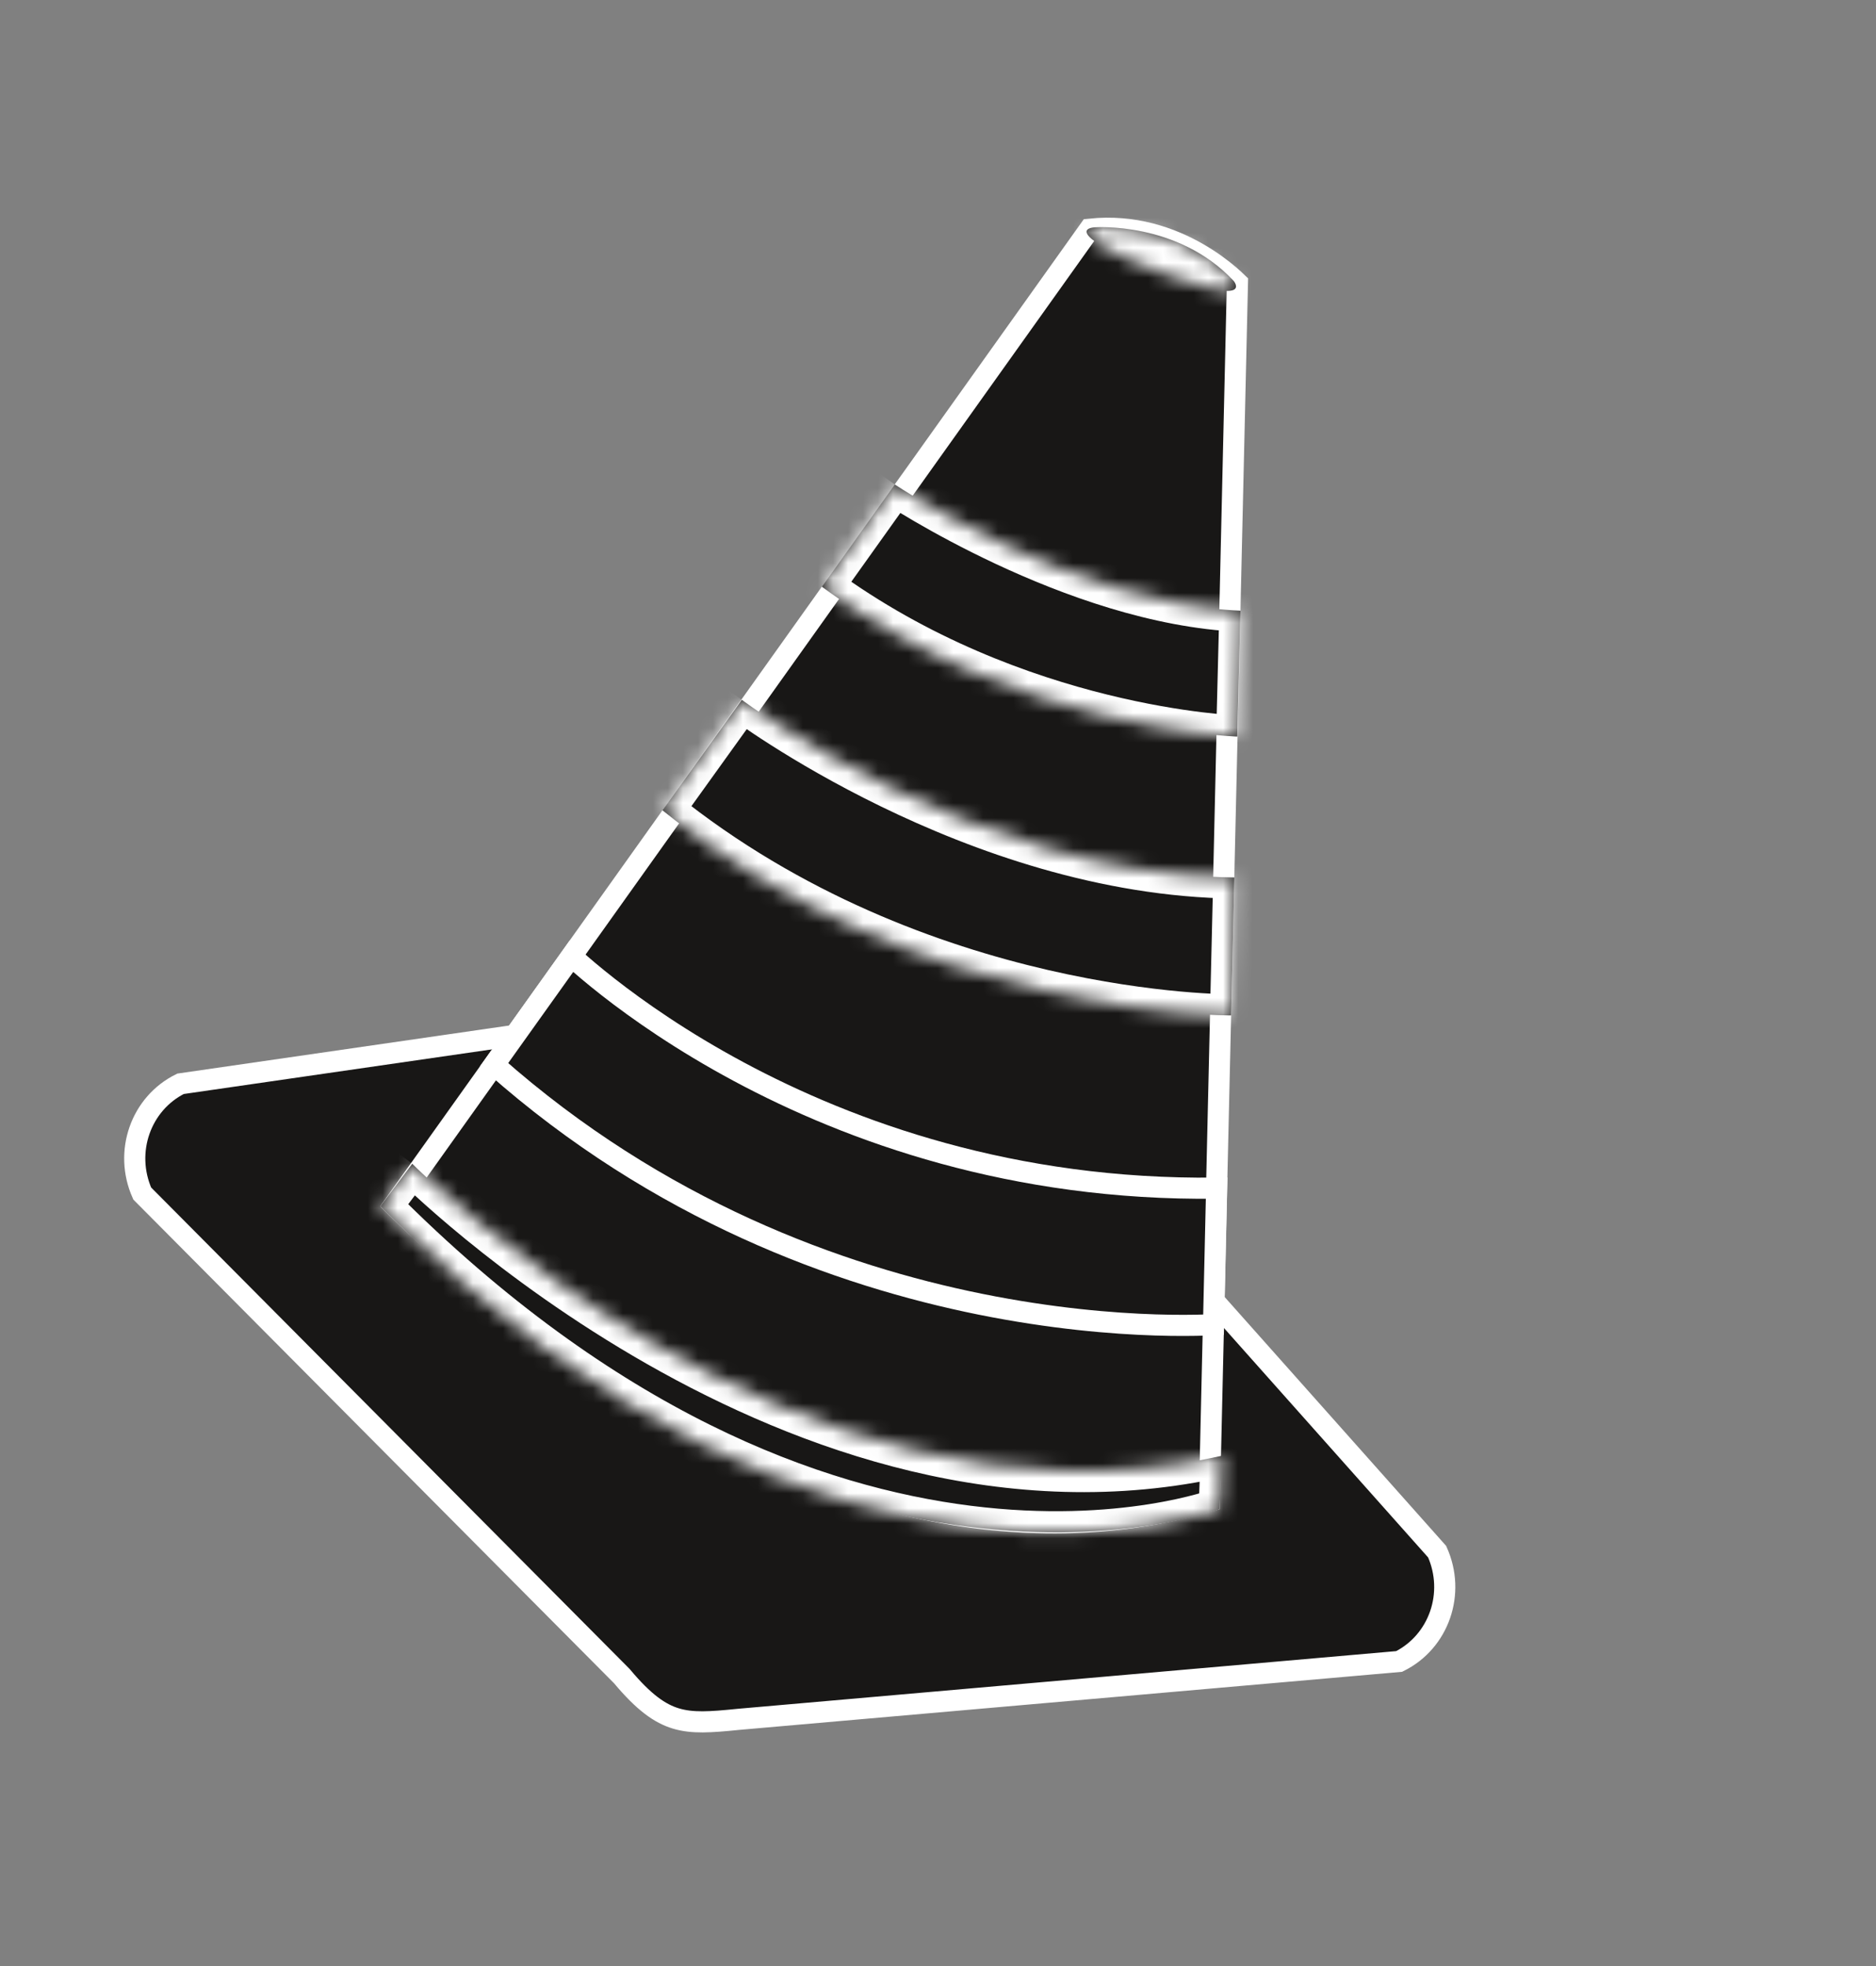 <?xml version="1.0" encoding="UTF-8"?> <svg xmlns="http://www.w3.org/2000/svg" width="125" height="131" viewBox="0 0 125 131" fill="none"><rect x="0" y="0" width="125" height="131" fill="#808080" stroke="none"/> <path d="M49.182 114.567L49.182 114.567L49.192 114.566L93.228 110.708C95.873 109.393 97.007 106.171 95.758 103.392L64.766 68.566L64.747 68.545L64.73 68.522C63.434 66.805 62.227 65.784 61.044 65.335C59.894 64.899 58.676 64.969 57.255 65.636L57.16 65.68L57.056 65.695L12.03 72.216C9.386 73.522 8.239 76.744 9.477 79.528L41.416 111.666L41.437 111.687L41.456 111.71C42.899 113.432 43.962 114.183 45.031 114.506C46.131 114.839 47.33 114.755 49.182 114.567Z" fill="#181716" stroke="white" stroke-width="1.408"></path> <path d="M42.993 93.103C53.233 99.119 66.801 104.008 80.582 100.023L82.451 18.841C82.329 18.722 82.15 18.554 81.918 18.355C81.431 17.938 80.715 17.389 79.803 16.866C78.037 15.854 75.564 14.954 72.604 15.273L26.254 80.301C26.453 80.499 26.723 80.765 27.061 81.087C27.859 81.85 29.034 82.934 30.532 84.208C33.532 86.757 37.823 90.065 42.993 93.103Z" fill="#181716" stroke="white" stroke-width="1.408"></path> <mask id="path-3-inside-1_95_979" fill="white"> <path d="M59.617 32.279C59.617 32.279 71.509 40.208 82.652 40.692L82.441 49.081C82.441 49.081 67.742 48.616 54.759 39.094L59.617 32.279Z"></path> </mask> <path d="M59.617 32.279C59.617 32.279 71.509 40.208 82.652 40.692L82.441 49.081C82.441 49.081 67.742 48.616 54.759 39.094L59.617 32.279Z" fill="#181716"></path> <path d="M82.652 40.692L82.713 39.285L84.095 39.345L84.06 40.727L82.652 40.692ZM82.441 49.081L83.849 49.116L83.813 50.533L82.397 50.488L82.441 49.081ZM54.759 39.094L53.926 40.23L52.806 39.408L53.612 38.277L54.759 39.094ZM59.617 32.279C60.398 31.108 60.398 31.108 60.398 31.108C60.398 31.108 60.398 31.108 60.398 31.108C60.398 31.108 60.398 31.108 60.398 31.108C60.399 31.109 60.401 31.11 60.403 31.111C60.407 31.114 60.415 31.119 60.425 31.126C60.445 31.139 60.477 31.16 60.519 31.187C60.603 31.241 60.731 31.323 60.898 31.428C61.233 31.639 61.728 31.942 62.358 32.309C63.619 33.044 65.415 34.029 67.553 35.029C71.855 37.042 77.415 39.055 82.713 39.285L82.591 42.098C76.746 41.845 70.789 39.652 66.359 37.58C64.13 36.537 62.258 35.51 60.94 34.743C60.281 34.359 59.76 34.039 59.401 33.814C59.222 33.701 59.083 33.612 58.987 33.55C58.94 33.52 58.903 33.496 58.878 33.479C58.865 33.471 58.855 33.464 58.848 33.459C58.845 33.457 58.842 33.455 58.84 33.454C58.839 33.453 58.838 33.453 58.837 33.452C58.837 33.452 58.837 33.452 58.836 33.452C58.836 33.451 58.836 33.451 59.617 32.279ZM84.06 40.727L83.849 49.116L81.034 49.045L81.245 40.656L84.06 40.727ZM82.441 49.081C82.397 50.488 82.396 50.488 82.396 50.488C82.396 50.488 82.395 50.488 82.394 50.488C82.394 50.488 82.392 50.488 82.391 50.488C82.388 50.488 82.384 50.488 82.379 50.487C82.37 50.487 82.357 50.487 82.341 50.486C82.308 50.485 82.261 50.483 82.201 50.479C82.08 50.473 81.906 50.463 81.682 50.447C81.234 50.414 80.586 50.356 79.772 50.257C78.144 50.059 75.844 49.694 73.132 49.025C67.715 47.69 60.609 45.131 53.926 40.23L55.591 37.959C61.892 42.58 68.627 45.014 73.806 46.291C76.392 46.929 78.578 47.275 80.112 47.462C80.878 47.555 81.481 47.608 81.887 47.638C82.091 47.653 82.245 47.662 82.346 47.667C82.396 47.669 82.434 47.671 82.457 47.672C82.469 47.673 82.477 47.673 82.482 47.673C82.484 47.673 82.486 47.673 82.487 47.673C82.487 47.673 82.487 47.673 82.487 47.673C82.487 47.673 82.487 47.673 82.487 47.673C82.486 47.673 82.486 47.673 82.441 49.081ZM53.612 38.277L58.47 31.462L60.764 33.097L55.905 39.912L53.612 38.277Z" fill="white" mask="url(#path-3-inside-1_95_979)"></path> <mask id="path-5-inside-2_95_979" fill="white"> <path d="M49.427 46.628C49.427 46.628 64.856 58.262 82.246 58.467L82.028 67.66C82.028 67.66 61.314 67.814 44.138 53.992L49.427 46.628Z"></path> </mask> <path d="M49.427 46.628C49.427 46.628 64.856 58.262 82.246 58.467L82.028 67.66C82.028 67.66 61.314 67.814 44.138 53.992L49.427 46.628Z" fill="#181716"></path> <path d="M82.246 58.467L82.263 57.059L83.688 57.075L83.654 58.5L82.246 58.467ZM82.028 67.66L83.435 67.693L83.403 69.058L82.038 69.068L82.028 67.66ZM44.138 53.992L43.255 55.089L42.216 54.253L42.994 53.17L44.138 53.992ZM49.427 46.628C50.275 45.503 50.274 45.503 50.274 45.503C50.274 45.503 50.274 45.503 50.274 45.503C50.274 45.503 50.275 45.503 50.275 45.504C50.276 45.505 50.278 45.506 50.281 45.508C50.287 45.513 50.297 45.52 50.31 45.529C50.336 45.549 50.377 45.579 50.433 45.62C50.543 45.7 50.71 45.82 50.93 45.974C51.371 46.282 52.025 46.726 52.866 47.261C54.548 48.332 56.973 49.765 59.931 51.204C65.867 54.092 73.857 56.96 82.263 57.059L82.23 59.875C73.244 59.769 64.825 56.717 58.699 53.737C55.626 52.242 53.107 50.753 51.353 49.636C50.475 49.078 49.788 48.611 49.317 48.282C49.082 48.118 48.9 47.987 48.776 47.897C48.714 47.852 48.666 47.817 48.633 47.792C48.617 47.78 48.604 47.771 48.595 47.764C48.59 47.761 48.587 47.758 48.584 47.756C48.583 47.755 48.582 47.754 48.581 47.753C48.581 47.753 48.58 47.753 48.58 47.752C48.579 47.752 48.579 47.752 49.427 46.628ZM83.654 58.5L83.435 67.693L80.62 67.626L80.838 58.433L83.654 58.5ZM82.028 67.66C82.038 69.068 82.037 69.068 82.037 69.068C82.037 69.068 82.036 69.068 82.035 69.068C82.034 69.068 82.032 69.068 82.031 69.068C82.027 69.068 82.022 69.068 82.015 69.068C82.003 69.068 81.985 69.068 81.963 69.068C81.918 69.068 81.854 69.067 81.77 69.066C81.604 69.064 81.362 69.058 81.05 69.047C80.428 69.023 79.527 68.974 78.395 68.87C76.132 68.664 72.942 68.243 69.207 67.381C61.746 65.661 52.058 62.172 43.255 55.089L45.021 52.895C53.394 59.633 62.651 62.979 69.84 64.637C73.431 65.465 76.493 65.869 78.651 66.066C79.729 66.164 80.58 66.21 81.157 66.232C81.446 66.243 81.666 66.248 81.811 66.25C81.884 66.251 81.938 66.252 81.972 66.252C81.99 66.252 82.002 66.252 82.01 66.252C82.013 66.252 82.016 66.252 82.017 66.252C82.018 66.252 82.018 66.252 82.018 66.252C82.018 66.252 82.018 66.252 82.018 66.252C82.017 66.252 82.017 66.252 82.028 67.66ZM42.994 53.17L48.283 45.806L50.571 47.449L45.282 54.813L42.994 53.17Z" fill="white" mask="url(#path-5-inside-2_95_979)"></path> <path d="M81.066 79.17C67.502 79.337 56.687 75.412 49.227 71.41C45.43 69.373 42.5 67.314 40.516 65.762C39.524 64.986 38.768 64.336 38.258 63.878C38.194 63.821 38.135 63.767 38.078 63.715L32.919 70.946C43.901 80.682 55.957 85.012 65.321 86.904C70.07 87.862 74.121 88.194 76.982 88.285C78.412 88.331 79.544 88.316 80.316 88.291C80.523 88.284 80.705 88.276 80.859 88.269L81.066 79.17Z" fill="#181716" stroke="white" stroke-width="1.408"></path> <mask id="path-8-inside-3_95_979" fill="white"> <path d="M27.467 77.542C27.467 77.542 53.095 103.397 81.406 97L81.275 100.553C81.275 100.553 55.227 110.423 25.338 80.374L27.467 77.542Z"></path> </mask> <path d="M27.467 77.542C27.467 77.542 53.095 103.397 81.406 97L81.275 100.553C81.275 100.553 55.227 110.423 25.338 80.374L27.467 77.542Z" fill="#181716"></path> <path d="M81.406 97L81.095 95.626L82.88 95.223L82.813 97.052L81.406 97ZM81.275 100.553L82.682 100.605L82.647 101.538L81.774 101.869L81.275 100.553ZM25.338 80.374L24.339 81.367L23.479 80.503L24.212 79.528L25.338 80.374ZM27.467 77.542C28.467 76.551 28.467 76.551 28.467 76.55C28.467 76.551 28.467 76.551 28.467 76.551C28.467 76.551 28.468 76.552 28.469 76.553C28.471 76.555 28.475 76.559 28.48 76.564C28.491 76.575 28.508 76.592 28.531 76.614C28.576 76.659 28.646 76.728 28.74 76.818C28.926 76.998 29.207 77.265 29.576 77.604C30.314 78.282 31.405 79.249 32.805 80.391C35.605 82.679 39.628 85.662 44.517 88.446C54.326 94.032 67.434 98.713 81.095 95.626L81.716 98.373C67.067 101.683 53.206 96.635 43.123 90.894C38.066 88.013 33.913 84.933 31.023 82.573C29.577 81.391 28.445 80.388 27.671 79.678C27.284 79.322 26.986 79.04 26.784 78.844C26.683 78.747 26.605 78.671 26.552 78.618C26.526 78.592 26.505 78.572 26.491 78.558C26.484 78.55 26.478 78.545 26.474 78.541C26.472 78.539 26.471 78.537 26.469 78.536C26.469 78.535 26.468 78.535 26.468 78.534C26.467 78.534 26.467 78.534 27.467 77.542ZM82.813 97.052L82.682 100.605L79.868 100.501L79.999 96.948L82.813 97.052ZM81.275 100.553C81.774 101.869 81.773 101.87 81.772 101.87C81.771 101.87 81.77 101.871 81.769 101.871C81.767 101.872 81.764 101.873 81.762 101.874C81.756 101.876 81.749 101.879 81.74 101.882C81.723 101.888 81.699 101.897 81.669 101.908C81.608 101.929 81.523 101.958 81.414 101.994C81.194 102.066 80.878 102.164 80.469 102.276C79.652 102.5 78.466 102.78 76.956 103.017C73.934 103.49 69.611 103.792 64.339 103.129C53.771 101.8 39.499 96.608 24.339 81.367L26.336 79.381C41.065 94.189 54.762 99.086 64.69 100.334C69.667 100.96 73.723 100.672 76.52 100.234C77.918 100.015 79.001 99.758 79.725 99.56C80.087 99.461 80.359 99.376 80.536 99.318C80.624 99.289 80.689 99.267 80.729 99.252C80.749 99.245 80.763 99.24 80.771 99.237C80.775 99.236 80.777 99.235 80.778 99.235C80.778 99.235 80.778 99.235 80.778 99.235C80.778 99.235 80.777 99.235 80.777 99.235C80.776 99.236 80.776 99.236 81.275 100.553ZM24.212 79.528L26.341 76.696L28.593 78.388L26.463 81.22L24.212 79.528Z" fill="white" mask="url(#path-8-inside-3_95_979)"></path> <mask id="path-10-inside-4_95_979" fill="white"> <path d="M72.924 15.146C72.924 15.146 78.47 14.723 82.202 18.717C82.202 18.717 83.613 20.427 77.915 18.372C72.949 16.58 71.486 15.285 72.924 15.146Z"></path> </mask> <path d="M72.924 15.146C72.924 15.146 78.47 14.723 82.202 18.717C82.202 18.717 83.613 20.427 77.915 18.372C72.949 16.58 71.486 15.285 72.924 15.146Z" fill="#181716"></path> <path d="M82.202 18.717L83.231 17.756L83.261 17.788L83.288 17.821L82.202 18.717ZM72.924 15.146C72.817 13.742 72.818 13.742 72.819 13.742C72.819 13.742 72.819 13.742 72.82 13.742C72.821 13.742 72.822 13.742 72.823 13.742C72.825 13.742 72.827 13.742 72.83 13.741C72.835 13.741 72.842 13.74 72.851 13.74C72.867 13.739 72.889 13.738 72.916 13.736C72.97 13.733 73.044 13.73 73.137 13.728C73.322 13.724 73.583 13.723 73.905 13.736C74.546 13.761 75.437 13.84 76.457 14.057C78.486 14.488 81.105 15.481 83.231 17.756L81.173 19.679C79.567 17.96 77.548 17.168 75.871 16.811C75.038 16.634 74.309 16.57 73.794 16.55C73.537 16.54 73.336 16.541 73.204 16.544C73.137 16.545 73.089 16.547 73.06 16.549C73.045 16.549 73.035 16.55 73.031 16.55C73.028 16.551 73.027 16.551 73.027 16.551C73.027 16.551 73.028 16.551 73.028 16.551C73.029 16.55 73.029 16.55 73.03 16.55C73.03 16.55 73.031 16.55 73.031 16.55C73.031 16.55 73.032 16.55 72.924 15.146ZM82.202 18.717C83.288 17.821 83.289 17.822 83.29 17.823C83.29 17.823 83.29 17.824 83.291 17.824C83.292 17.825 83.293 17.826 83.294 17.827C83.295 17.83 83.297 17.832 83.299 17.835C83.303 17.84 83.308 17.845 83.313 17.852C83.323 17.864 83.334 17.879 83.347 17.895C83.371 17.929 83.403 17.973 83.437 18.026C83.499 18.122 83.596 18.289 83.668 18.502C83.735 18.701 83.827 19.079 83.707 19.521C83.567 20.033 83.208 20.393 82.799 20.588C82.442 20.757 82.072 20.793 81.774 20.792C81.46 20.792 81.109 20.75 80.723 20.675C79.95 20.527 78.891 20.221 77.437 19.696L78.392 17.047C79.787 17.55 80.689 17.801 81.255 17.91C81.538 17.964 81.7 17.976 81.777 17.976C81.871 17.976 81.769 17.959 81.592 18.043C81.362 18.152 81.095 18.395 80.99 18.779C80.904 19.093 80.976 19.332 80.999 19.403C81.028 19.488 81.06 19.537 81.067 19.548C81.073 19.558 81.08 19.567 81.087 19.577C81.091 19.581 81.095 19.587 81.1 19.593C81.102 19.596 81.105 19.599 81.107 19.603C81.109 19.604 81.11 19.606 81.112 19.608C81.112 19.609 81.113 19.61 81.114 19.611C81.114 19.611 81.115 19.612 81.115 19.612C81.116 19.613 81.116 19.614 82.202 18.717ZM77.437 19.696C74.933 18.793 73.178 17.97 72.21 17.293C71.963 17.119 71.717 16.921 71.515 16.698C71.347 16.511 71.036 16.118 70.995 15.56C70.94 14.819 71.374 14.295 71.804 14.04C72.156 13.831 72.534 13.769 72.789 13.745L73.06 16.548C72.956 16.558 73.065 16.567 73.241 16.462C73.494 16.312 73.846 15.926 73.803 15.353C73.788 15.142 73.72 14.993 73.681 14.922C73.66 14.883 73.641 14.856 73.629 14.84C73.618 14.824 73.61 14.815 73.608 14.813C73.607 14.812 73.621 14.827 73.66 14.86C73.698 14.893 73.752 14.934 73.826 14.986C74.472 15.438 75.931 16.159 78.392 17.047L77.437 19.696Z" fill="white" mask="url(#path-10-inside-4_95_979)"></path> </svg> 